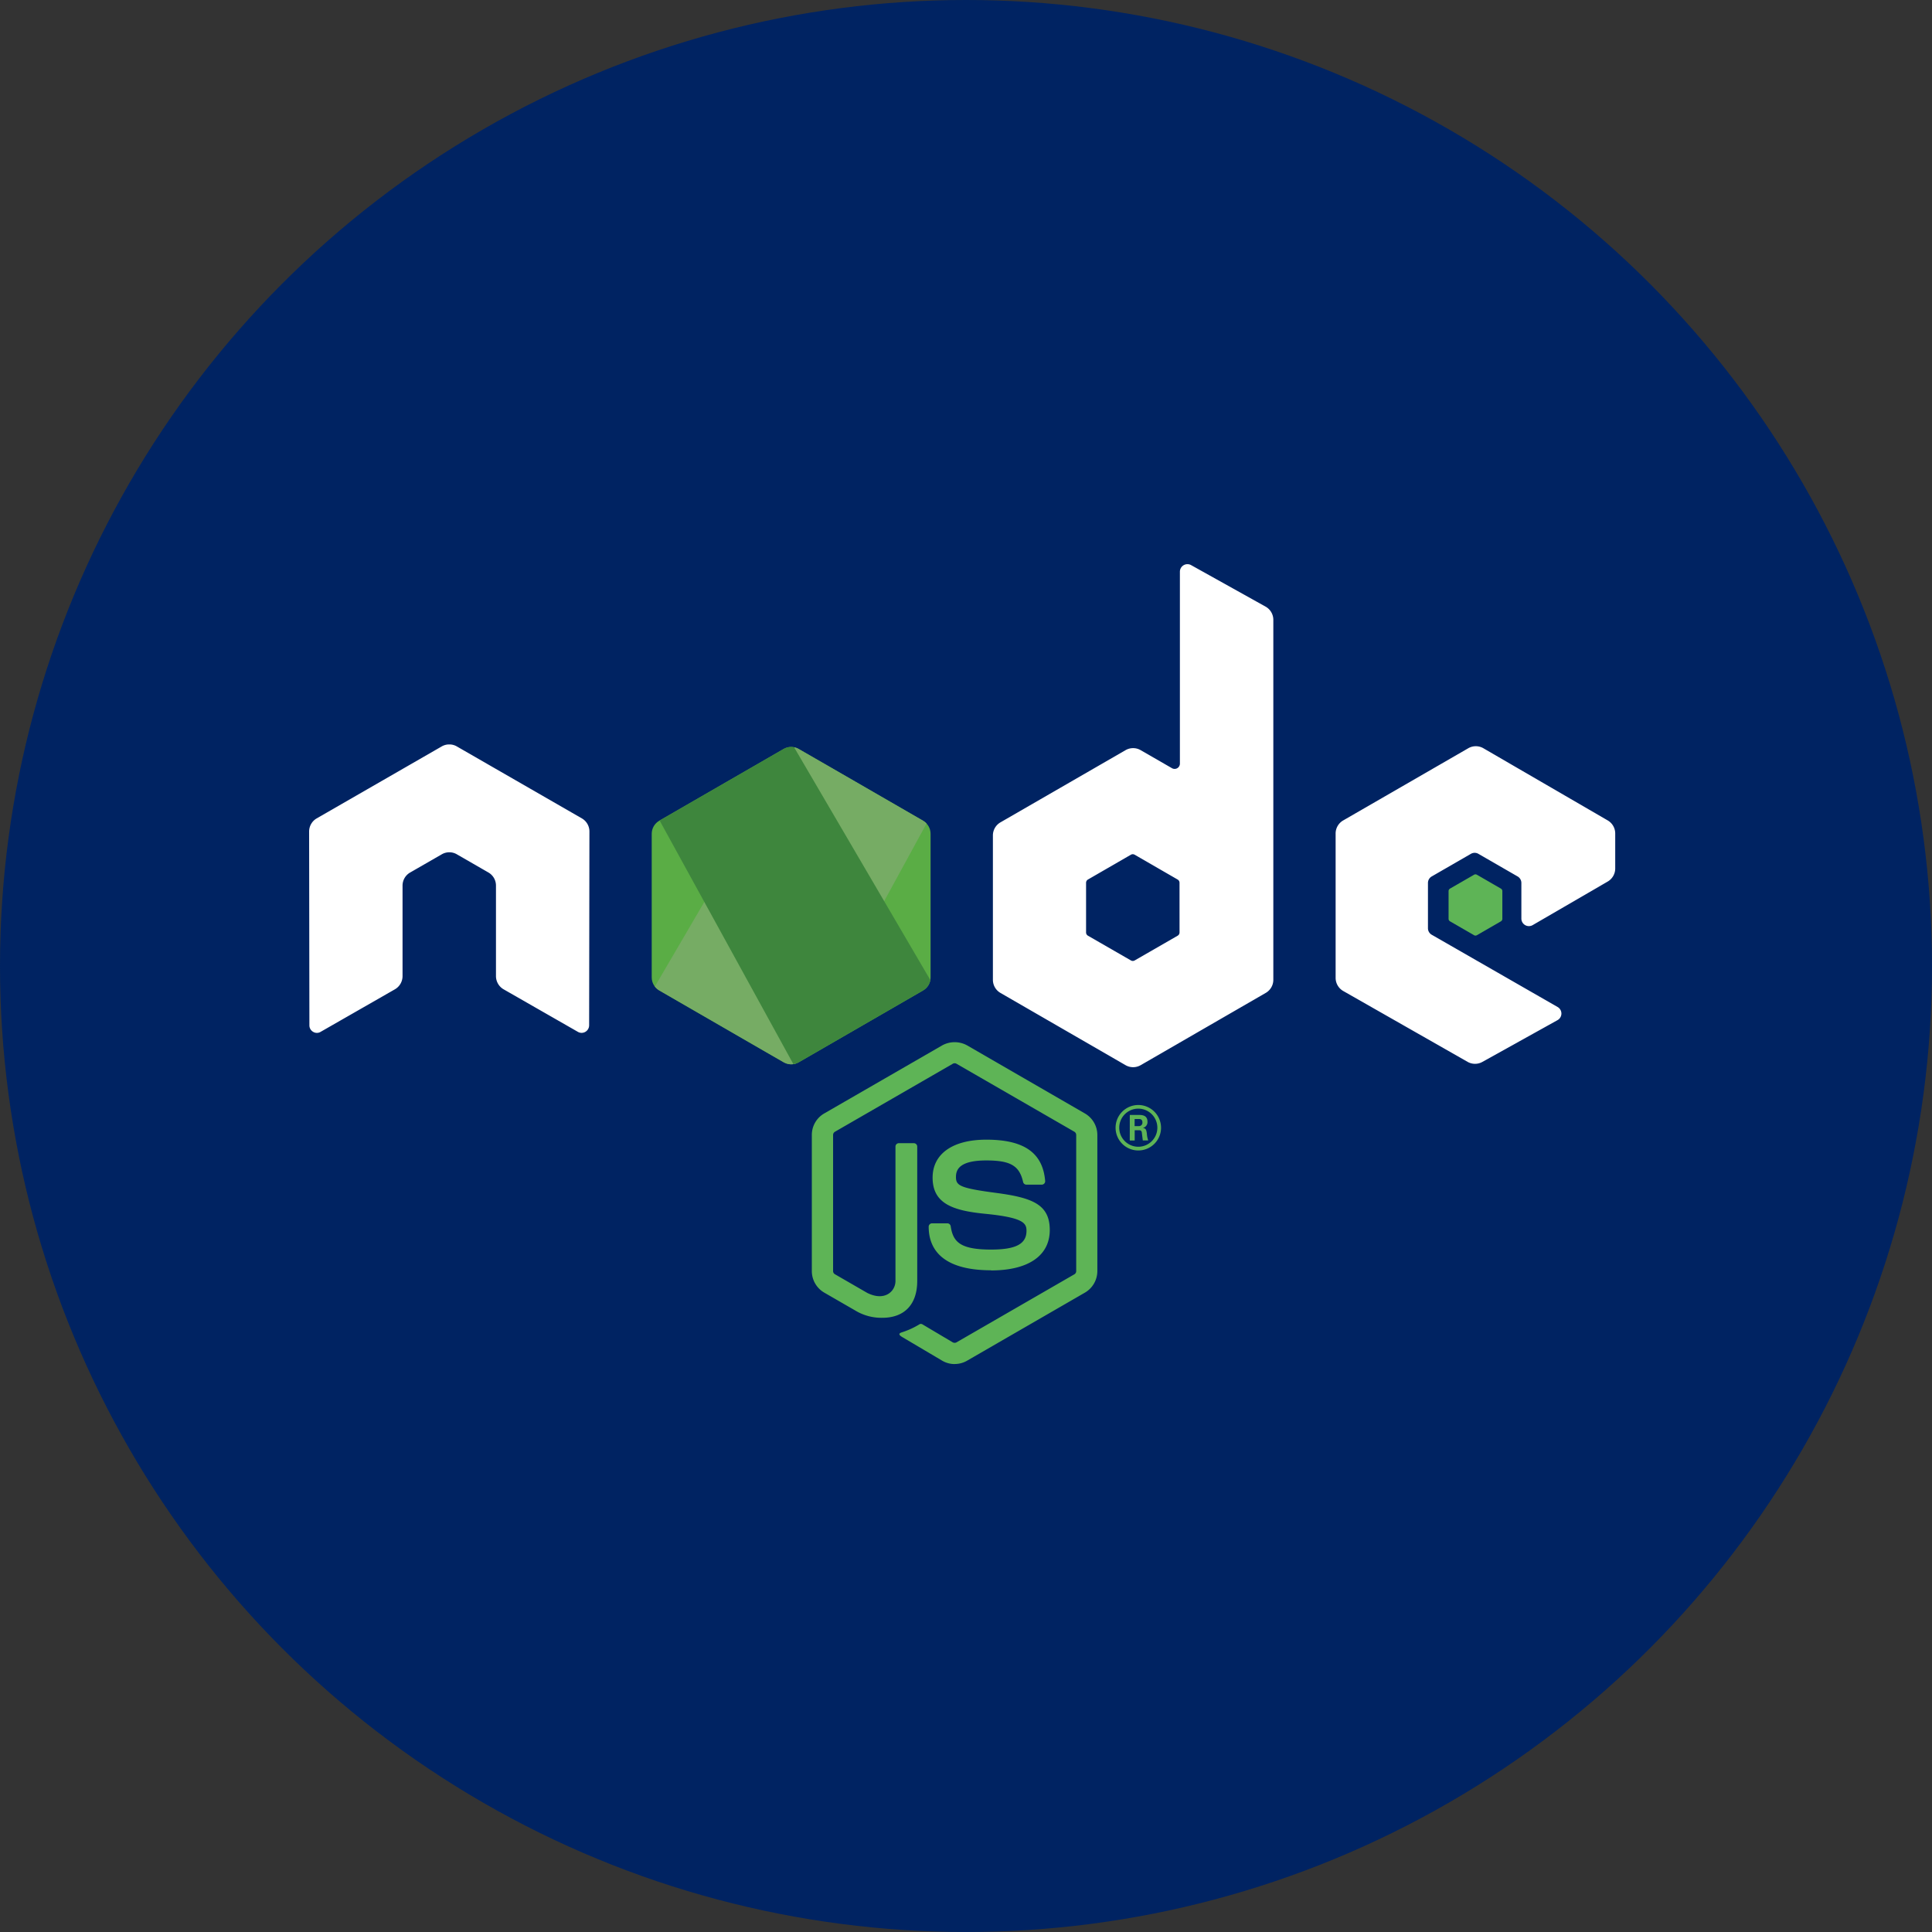 <svg xmlns="http://www.w3.org/2000/svg" xmlns:xlink="http://www.w3.org/1999/xlink" width="250" height="250" viewBox="0 0 250 250">
  <rect x="0" y="0" width="250" height="250" fill="#333333" stroke="none"/>
  <defs>
    <clipPath id="clip-path">
      <path id="Path_113425" data-name="Path 113425" d="M211.423,226.185l-16.1,9.29a1.943,1.943,0,0,0-.973,1.683v18.594a1.942,1.942,0,0,0,.973,1.683l16.1,9.3a1.949,1.949,0,0,0,1.945,0l16.095-9.3a1.947,1.947,0,0,0,.97-1.683V237.159a1.943,1.943,0,0,0-.974-1.683l-16.092-9.29a1.957,1.957,0,0,0-1.948,0" transform="translate(-194.354 -225.925)"/>
    </clipPath>
    <linearGradient id="linear-gradient" x1="-0.847" y1="-1.034" x2="-0.838" y2="-1.034" gradientUnits="objectBoundingBox">
      <stop offset="0.3" stop-color="#3e863d"/>
      <stop offset="0.5" stop-color="#55934f"/>
      <stop offset="0.8" stop-color="#5aad45"/>
    </linearGradient>
    <clipPath id="clip-path-2">
      <path id="Path_113427" data-name="Path 113427" d="M195.4,257.022a1.948,1.948,0,0,0,.573.5l13.808,7.975,2.3,1.322a1.951,1.951,0,0,0,1.121.254,1.991,1.991,0,0,0,.382-.07l16.976-31.084a1.925,1.925,0,0,0-.452-.359l-10.539-6.086L214,226.271a2.032,2.032,0,0,0-.5-.2Zm0,0" transform="translate(-195.398 -226.069)"/>
    </clipPath>
    <linearGradient id="linear-gradient-2" x1="-0.742" y1="-0.932" x2="-0.737" y2="-0.932" gradientUnits="objectBoundingBox">
      <stop offset="0.57" stop-color="#3e863d"/>
      <stop offset="0.72" stop-color="#619857"/>
      <stop offset="1" stop-color="#76ac64"/>
    </linearGradient>
    <clipPath id="clip-path-3">
      <path id="Path_113429" data-name="Path 113429" d="M213.849,225.941a1.964,1.964,0,0,0-.778.249l-16.05,9.264,17.307,31.523a1.93,1.93,0,0,0,.692-.238l16.1-9.3a1.951,1.951,0,0,0,.94-1.328l-17.643-30.14a2.021,2.021,0,0,0-.394-.039c-.053,0-.107,0-.16.008" transform="translate(-197.021 -225.934)"/>
    </clipPath>
    <linearGradient id="linear-gradient-3" x1="-2.148" y1="-2.103" x2="-2.138" y2="-2.103" gradientUnits="objectBoundingBox">
      <stop offset="0.16" stop-color="#6bbf47"/>
      <stop offset="0.38" stop-color="#79b461"/>
      <stop offset="0.47" stop-color="#75ac64"/>
      <stop offset="0.7" stop-color="#659e5a"/>
      <stop offset="0.9" stop-color="#3e863d"/>
    </linearGradient>
  </defs>
  <g id="dotnet-logo" transform="translate(-775 -2300)">
    <circle id="Ellipse_1185" data-name="Ellipse 1185" cx="125" cy="125" r="125" transform="translate(775 2300)" fill="#002362"/>
    <g id="Node.js_logo" transform="translate(815 2373)">
      <path id="Path_113420" data-name="Path 113420" d="M188.755,203.56a3.213,3.213,0,0,1-1.6-.428l-5.1-3.017c-.761-.426-.39-.576-.139-.663a10.288,10.288,0,0,0,2.3-1.051.387.387,0,0,1,.379.027l3.915,2.323a.517.517,0,0,0,.473,0l15.263-8.81a.481.481,0,0,0,.233-.413V173.916a.49.49,0,0,0-.236-.42l-15.257-8.8a.469.469,0,0,0-.47,0l-15.254,8.8a.486.486,0,0,0-.242.416v17.613a.47.47,0,0,0,.237.409l4.18,2.415c2.269,1.135,3.656-.2,3.656-1.547V175.417a.436.436,0,0,1,.443-.439h1.933a.437.437,0,0,1,.439.439v17.391c0,3.026-1.65,4.764-4.52,4.764a6.543,6.543,0,0,1-3.519-.955l-4-2.308a3.227,3.227,0,0,1-1.6-2.785V173.912a3.207,3.207,0,0,1,1.6-2.781l15.278-8.814a3.347,3.347,0,0,1,3.209,0l15.259,8.818a3.22,3.22,0,0,1,1.6,2.781v17.613a3.229,3.229,0,0,1-1.6,2.781l-15.259,8.814a3.208,3.208,0,0,1-1.608.428" transform="translate(-105.219 -100.049)" fill="#5eb456"/>
      <path id="Path_113421" data-name="Path 113421" d="M217.921,204.557c-6.678,0-8.079-3.066-8.079-5.637a.439.439,0,0,1,.442-.439h1.971a.441.441,0,0,1,.436.374c.3,2.009,1.184,3.022,5.223,3.022,3.217,0,4.585-.727,4.585-2.433,0-.982-.39-1.712-5.387-2.2-4.18-.413-6.762-1.333-6.762-4.676,0-3.079,2.6-4.913,6.95-4.913,4.886,0,7.309,1.7,7.614,5.341a.445.445,0,0,1-.118.34.454.454,0,0,1-.325.141h-1.983a.438.438,0,0,1-.428-.344c-.478-2.113-1.631-2.789-4.768-2.789-3.511,0-3.92,1.223-3.92,2.14,0,1.112.481,1.437,5.219,2.063,4.692.623,6.919,1.5,6.919,4.8,0,3.324-2.774,5.23-7.611,5.23M236.489,185.9H237a.445.445,0,0,0,.5-.466c0-.451-.309-.451-.481-.451h-.527Zm-.623-1.444H237c.39,0,1.154,0,1.154.871a.758.758,0,0,1-.623.81c.455.031.485.329.546.749a3.22,3.22,0,0,0,.172.871h-.7c-.019-.153-.126-.993-.126-1.039-.046-.187-.111-.279-.344-.279H236.5v1.322h-.638ZM234.5,186.1a2.466,2.466,0,1,0,2.457-2.46,2.469,2.469,0,0,0-2.457,2.46m5.41.011a2.942,2.942,0,1,1-2.942-2.942,2.95,2.95,0,0,1,2.942,2.942" transform="translate(-129.671 -113.183)" fill="#5eb456"/>
      <path id="Path_113422" data-name="Path 113422" d="M36.271,34.6a1.954,1.954,0,0,0-.977-1.7L19.111,23.586a1.89,1.89,0,0,0-.889-.256h-.167a1.923,1.923,0,0,0-.894.256L.979,32.9A1.969,1.969,0,0,0,0,34.6L.036,59.675a.963.963,0,0,0,.485.844.925.925,0,0,0,.97,0l9.62-5.509a1.973,1.973,0,0,0,.978-1.7V41.6a1.949,1.949,0,0,1,.976-1.693l4.1-2.359a1.943,1.943,0,0,1,.978-.263,1.909,1.909,0,0,1,.972.262L23.2,39.9a1.95,1.95,0,0,1,.978,1.693V53.312a1.98,1.98,0,0,0,.98,1.7l9.614,5.505a.955.955,0,0,0,.978,0,.981.981,0,0,0,.484-.844Zm76.361,13.057a.486.486,0,0,1-.245.423l-5.558,3.2a.49.49,0,0,1-.488,0l-5.559-3.2a.484.484,0,0,1-.245-.423V41.235a.492.492,0,0,1,.241-.424l5.555-3.209a.494.494,0,0,1,.493,0l5.559,3.209a.487.487,0,0,1,.245.424Zm1.5-47.529a.977.977,0,0,0-1.454.855V25.812a.683.683,0,0,1-1.025.592L107.6,24.07a1.952,1.952,0,0,0-1.953,0L89.459,33.412a1.951,1.951,0,0,0-.978,1.689v18.69a1.957,1.957,0,0,0,.978,1.693l16.188,9.349a1.963,1.963,0,0,0,1.955,0L123.79,55.48a1.959,1.959,0,0,0,.978-1.693V7.207a1.959,1.959,0,0,0-1-1.708Zm53.905,40.943a1.955,1.955,0,0,0,.972-1.689v-4.53a1.956,1.956,0,0,0-.973-1.691l-16.085-9.337a1.953,1.953,0,0,0-1.96,0l-16.184,9.341a1.951,1.951,0,0,0-.978,1.693V53.536a1.961,1.961,0,0,0,.986,1.7L149.9,64.4a1.95,1.95,0,0,0,1.918.011l9.727-5.406a.976.976,0,0,0,.008-1.7l-16.283-9.345a.97.97,0,0,1-.493-.844V41.257a.97.97,0,0,1,.489-.847l5.066-2.923a.966.966,0,0,1,.974,0l5.07,2.923a.974.974,0,0,1,.489.844v4.608a.975.975,0,0,0,1.467.844Zm0,0" transform="translate(0 0)" fill="#fff" fill-rule="evenodd"/>
      <path id="Path_113423" data-name="Path 113423" d="M389.208,105.118a.371.371,0,0,1,.374,0l3.106,1.792a.375.375,0,0,1,.187.325v3.588a.375.375,0,0,1-.187.325l-3.106,1.792a.371.371,0,0,1-.374,0l-3.1-1.792a.374.374,0,0,1-.191-.325v-3.588a.37.37,0,0,1,.187-.325Zm0,0" transform="translate(-238.472 -64.926)" fill="#5eb456" fill-rule="evenodd"/>
      <g id="Group_189377" data-name="Group 189377" transform="translate(44.337 23.653)" clip-path="url(#clip-path)">
        <path id="Path_113424" data-name="Path 113424" d="M220.39,210.835,175.034,188.6l-23.256,47.441,45.355,22.233Zm0,0" transform="translate(-168.044 -202.862)" fill="url(#linear-gradient)"/>
      </g>
      <g id="Group_189378" data-name="Group 189378" transform="translate(44.736 23.708)" clip-path="url(#clip-path-2)">
        <path id="Path_113426" data-name="Path 113426" d="M144.07,213.393,176.1,256.738l42.355-31.293L186.423,182.1Zm0,0" transform="translate(-163.68 -198.899)" fill="url(#linear-gradient-2)"/>
      </g>
      <g id="Group_189379" data-name="Group 189379" transform="translate(45.356 23.656)" clip-path="url(#clip-path-3)">
        <path id="Path_113428" data-name="Path 113428" d="M197.02,225.934v41.044h35.028V225.934Zm0,0" transform="translate(-197.02 -225.934)" fill="url(#linear-gradient-3)"/>
      </g>
    </g>
  </g>
</svg>
